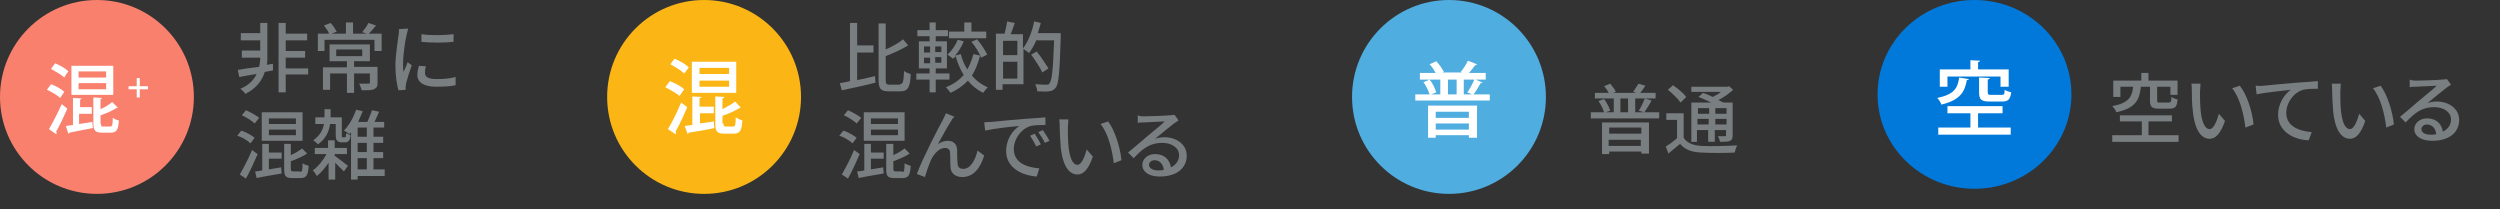 <?xml version="1.0" encoding="utf-8"?>
<!-- Generator: Adobe Illustrator 26.3.1, SVG Export Plug-In . SVG Version: 6.00 Build 0)  -->
<svg version="1.1" id="コンポーネント_1_1" xmlns="http://www.w3.org/2000/svg" xmlns:xlink="http://www.w3.org/1999/xlink"
	 x="0px" y="0px" viewBox="0 0 490 41" style="enable-background:new 0 0 490 41;" xml:space="preserve">
<rect x="0" y="0" width="490" height="41" fill="#333333" stroke="none"/>
<style type="text/css">
	.st0{fill:#F9806D;}
	.st1{enable-background:new    ;}
	.st2{fill:#FFFFFF;}
	.st3{fill:#797E81;}
	.st4{fill:#FBB615;}
	.st5{fill:#4FADDF;}
	.st6{fill:#0079DB;}
</style>
<g id="非常に混雑">
	<g id="グループ_1714" transform="translate(0)">
		<circle id="楕円形_37" class="st0" cx="19" cy="19" r="19"/>
		<g class="st1">
			<path class="st2" d="M10,16.5c0.9,0.3,2.1,1,2.6,1.5l-0.8,1.2c-0.5-0.5-1.7-1.2-2.6-1.6L10,16.5z M9.6,25.3
				c0.7-1.2,1.7-3.1,2.5-4.9l1.1,0.9c-0.7,1.6-1.5,3.3-2.2,4.5c0.1,0.1,0.1,0.2,0.1,0.3s0,0.1-0.1,0.2L9.6,25.3z M10.8,12.4
				c0.9,0.4,2.1,1,2.6,1.6c-0.4,0.5-0.6,0.8-0.8,1.2c-0.5-0.5-1.7-1.2-2.6-1.7L10.8,12.4z M15.5,24.3l2.6-0.4l0.1,1.2
				c-1.7,0.3-3.5,0.7-4.6,0.9c0,0.1-0.1,0.2-0.2,0.2l-0.5-1.5c0.4-0.1,0.9-0.1,1.4-0.2v-5.3l1.7,0.1c0,0.1-0.1,0.2-0.3,0.2V21H18
				v1.3h-2.5V24.3z M22.2,12.9v5.7H14v-5.7H22.2z M20.8,15.2v-1.2h-5.4v1.2H20.8z M20.8,17.5v-1.2h-5.4v1.2H20.8z M19.8,24.3
				c0,0.5,0.1,0.5,0.5,0.5h1.3c0.4,0,0.5-0.3,0.5-1.7c0.3,0.2,0.9,0.5,1.2,0.5c-0.1,1.9-0.5,2.4-1.6,2.4h-1.7
				c-1.3,0-1.7-0.4-1.7-1.8v-5.1l1.7,0.1c0,0.1-0.1,0.2-0.3,0.2v2c0.9-0.4,1.7-0.9,2.3-1.4l1.1,1.1c0,0-0.2,0.1-0.3,0.1
				c-0.8,0.5-1.9,1-3.1,1.4V24.3z"/>
		</g>
		<g class="st1">
			<path class="st2" d="M25.2,17.5v-0.6h1.6v-1.6h0.6v1.6H29v0.6h-1.6v1.6h-0.6v-1.6H25.2z"/>
		</g>
	</g>
	<g class="st1">
		<path class="st3" d="M53.5,13.8c-0.5,0.1-1,0.2-1.6,0.3c-0.5,1.6-1.6,3.2-3.8,4.3c-0.2-0.3-0.7-0.8-1-1c1.7-0.7,2.7-1.8,3.2-2.9
			c-1.2,0.2-2.4,0.4-3.4,0.6l-0.3-1.4c1.1-0.2,2.6-0.4,4.2-0.6c0.1-0.6,0.2-1.1,0.2-1.6v-0.2h-3.6V9.9h3.6V7.9h-3.8V6.5h3.8V4.5h1.4
			v6.9c0,0.4,0,0.9-0.1,1.3l1.2-0.2L53.5,13.8z M60.4,14.6h-4.4v3.5h-1.4V4.5h1.4v2.1h4.2v1.3h-4.2v2.1h3.8v1.3h-3.8v2.1h4.4V14.6z"
			/>
		<path class="st3" d="M74.8,6.6V10h-1.4V7.8h-9.8V10h-1.3V6.6h2.2c-0.2-0.5-0.6-1.1-1-1.6l1.3-0.5c0.5,0.5,0.9,1.2,1.2,1.7L65,6.6
			h2.8V4.4h1.4v2.2h2.7L71,6.3C71.4,5.8,72,5,72.2,4.5L73.7,5c-0.5,0.6-1,1.2-1.4,1.6H74.8z M74,16.2c0,0.7-0.1,1-0.7,1.3
			c-0.5,0.2-1.3,0.2-2.4,0.2c-0.1-0.4-0.3-0.9-0.5-1.3c0.8,0,1.6,0,1.8,0c0.2,0,0.3-0.1,0.3-0.2v-1.8h-3.1v3.8H68v-3.8h-3.3v3.2
			h-1.4v-4.4H68V12h-3.4V8.7h7.9V12h-3.1v1.1H74V16.2z M65.9,11h5.1V9.7h-5.1V11z"/>
	</g>
	<g class="st1">
		<path class="st3" d="M79.7,6.8c-0.3,1.2-0.7,4-0.7,5.7c0,0.5,0,1.1,0.1,1.6c0.3-0.6,0.6-1.4,0.8-1.9l0.8,0.6
			c-0.4,1.1-0.9,2.7-1.1,3.5c0,0.2-0.1,0.5-0.1,0.7c0,0.1,0,0.4,0,0.6l-1.4,0.1c-0.3-1-0.6-2.8-0.6-4.8c0-2.2,0.5-4.8,0.6-6
			c0.1-0.4,0.1-0.8,0.1-1.2L80,5.6C79.9,5.9,79.8,6.5,79.7,6.8z M83.3,14.3c0,0.7,0.5,1.2,2.3,1.2c1.3,0,2.5-0.1,3.7-0.4l0,1.6
			c-0.9,0.2-2.2,0.3-3.8,0.3c-2.5,0-3.7-0.9-3.7-2.3c0-0.5,0.1-1.1,0.3-1.8l1.4,0.1C83.3,13.5,83.3,13.9,83.3,14.3z M88.9,6.7v1.5
			c-1.7,0.2-4.5,0.2-6.3,0l0-1.5C84.4,7,87.4,6.9,88.9,6.7z"/>
	</g>
	<g class="st1">
		<path class="st3" d="M49.1,28.1c-0.5-0.5-1.6-1.2-2.6-1.5l0.8-1c0.9,0.3,2,0.9,2.6,1.4L49.1,28.1z M50.5,30.2
			c-0.7,1.6-1.5,3.4-2.3,4.8L47,34.2c0.7-1.2,1.7-3.1,2.4-4.8L50.5,30.2z M49.9,24.2c-0.5-0.5-1.6-1.2-2.5-1.6l0.8-1
			c0.9,0.4,2,1,2.6,1.5L49.9,24.2z M52.7,33.2c0.8-0.1,1.6-0.3,2.4-0.4l0.1,1.2c-1.7,0.3-3.6,0.6-4.9,0.9L50,33.6
			c0.4,0,0.9-0.1,1.4-0.2v-5.2h1.3v1.7h2.5v1.2h-2.5V33.2z M59.3,27.6h-8V22h8V27.6z M58,23.2h-5.3v1.1H58V23.2z M58,25.4h-5.3v1.1
			H58V25.4z M58.8,33.7c0.4,0,0.5-0.2,0.5-1.7c0.3,0.2,0.8,0.4,1.2,0.5c-0.1,1.9-0.5,2.4-1.6,2.4h-1.6c-1.3,0-1.6-0.4-1.6-1.7v-5H57
			v2.2c0.9-0.4,1.7-0.9,2.2-1.3l1,1c-0.9,0.6-2.1,1.1-3.2,1.5v1.5c0,0.4,0.1,0.5,0.5,0.5H58.8z"/>
		<path class="st3" d="M65.7,30.6c0.6,0.4,2.1,1.6,2.5,1.9l-0.8,1.1c-0.4-0.4-1.1-1.1-1.7-1.7v3.3h-1.3v-3.3c-0.7,1-1.5,2-2.3,2.6
			c-0.2-0.3-0.5-0.9-0.8-1.1c1-0.7,2-1.9,2.7-3.2h-2.3V29h2.6v-1.5h1.3V29h2.4v1.2h-2.4V30.6z M67.5,26.9c0.1,0,0.1,0,0.2,0
			c0,0,0.1-0.1,0.1-0.2c0-0.1,0-0.4,0.1-0.6c0.2,0.1,0.5,0.3,0.8,0.4c0,0.4-0.1,0.8-0.2,0.9c-0.1,0.2-0.2,0.3-0.4,0.4
			c-0.1,0.1-0.4,0.1-0.6,0.1h-0.6c-0.3,0-0.6-0.1-0.8-0.3c-0.2-0.2-0.3-0.5-0.3-1.2v-2.1h-1.1c-0.2,1.4-0.8,2.9-2.4,4
			c-0.2-0.3-0.6-0.6-0.9-0.8c1.4-1,1.9-2.1,2.1-3.2h-1.7V23h1.8c0-0.1,0-0.3,0-0.4v-1.2h1.2v1.2V23h2.2v3.4c0,0.2,0,0.4,0,0.4
			c0,0,0.1,0.1,0.1,0.1H67.5z M75.4,34.5h-5.3v0.7h-1.3v-9.3c-0.1,0.1-0.2,0.3-0.3,0.4c-0.2-0.2-0.8-0.6-1.1-0.7
			c1-1,1.9-2.6,2.4-4.1l1.3,0.3c-0.3,0.7-0.6,1.4-0.9,2.1H72c0.3-0.7,0.7-1.6,0.9-2.3l1.4,0.3c-0.3,0.7-0.6,1.4-0.9,2h1.9V25h-2.1
			v1.8h1.9V28h-1.9v1.8h1.9V31h-1.9v2.2h2.2V34.5z M71.9,25h-1.8v1.8h1.8V25z M71.9,28h-1.8v1.8h1.8V28z M70.1,33.2h1.8V31h-1.8
			V33.2z"/>
	</g>
</g>
<g id="比較的_混んでいる" transform="translate(118.9)">
	<g id="グループ_1714-2" transform="translate(0)">
		<circle id="楕円形_37-2" class="st4" cx="19.1" cy="19" r="19"/>
		<g class="st1">
			<path class="st2" d="M12.4,15.9c1,0.4,2.2,1,2.8,1.6l-0.9,1.3c-0.6-0.5-1.8-1.2-2.8-1.7L12.4,15.9z M12,25.3
				c0.8-1.2,1.8-3.3,2.6-5.2l1.2,0.9c-0.7,1.7-1.6,3.6-2.3,4.8c0.1,0.1,0.1,0.2,0.1,0.3s0,0.2-0.1,0.2L12,25.3z M13.3,11.5
				c1,0.4,2.2,1.1,2.8,1.7c-0.4,0.5-0.6,0.9-0.9,1.2c-0.6-0.6-1.8-1.3-2.7-1.8L13.3,11.5z M18.3,24.2l2.7-0.4l0.1,1.3
				c-1.8,0.4-3.7,0.7-5,0.9c0,0.1-0.1,0.2-0.2,0.3l-0.6-1.6c0.4-0.1,0.9-0.1,1.5-0.2v-5.6l1.8,0.1c0,0.1-0.1,0.2-0.4,0.3v1.6H21v1.3
				h-2.7V24.2z M25.4,12.1v6.1h-8.7v-6.1H25.4z M24,14.5v-1.2h-5.8v1.2H24z M24,17v-1.2h-5.8V17H24z M22.9,24.2
				c0,0.5,0.1,0.6,0.5,0.6h1.4c0.4,0,0.5-0.3,0.5-1.8c0.3,0.2,0.9,0.5,1.3,0.6c-0.1,2-0.5,2.6-1.7,2.6h-1.8c-1.4,0-1.8-0.4-1.8-1.9
				v-5.4l1.8,0.1c0,0.1-0.1,0.2-0.4,0.3v2.1c0.9-0.5,1.9-1,2.5-1.5l1.1,1.2c0,0-0.2,0.1-0.3,0.1c-0.8,0.5-2.1,1.1-3.3,1.5V24.2z"/>
		</g>
	</g>
	<g class="st1">
		<path class="st3" d="M49.1,15.7c1.1-0.2,2.4-0.5,3.5-0.8l0.1,1.3c-2.3,0.6-4.8,1.1-6.6,1.5l-0.4-1.4c0.6-0.1,1.2-0.2,2-0.4V4.5
			h1.4v4.4h3.2v1.4h-3.2V15.7z M57.5,16.5c0.6,0,0.7-0.5,0.8-2.6c0.3,0.3,0.9,0.5,1.3,0.6c-0.1,2.5-0.5,3.4-2,3.4h-2.3
			c-1.6,0-2-0.5-2-2.3v-11h1.4v5.1c1.3-0.6,2.6-1.3,3.4-2l1,1.2c-1.3,0.8-2.9,1.5-4.4,2.1v4.6c0,0.8,0.1,1,0.8,1H57.5z"/>
		<path class="st3" d="M66.7,8.1v5.3h-2.2v1h2.7v1.2h-2.7v2.5h-1.2v-2.5h-2.6v-1.2h2.6v-1h-2.1V8.1h2.1v-1h-2.4V5.9h2.4V4.4h1.2v1.5
			h2.4v1.2h-2.4v1H66.7z M62.2,10.3h1.2V9.1h-1.2V10.3z M62.2,12.4h1.2v-1.1h-1.2V12.4z M65.6,9.1h-1.2v1.1h1.2V9.1z M65.6,11.2
			h-1.2v1.1h1.2V11.2z M73.2,10.9c-0.4,1.5-0.9,2.8-1.6,3.9c0.8,1,1.9,1.8,3.1,2.3c-0.3,0.3-0.7,0.8-0.9,1.1c-1.2-0.6-2.2-1.4-3-2.4
			c-0.9,1-2.1,1.8-3.4,2.4c-0.2-0.3-0.6-0.8-0.9-1.1c1.5-0.6,2.6-1.4,3.5-2.4c-0.7-1.1-1.2-2.3-1.6-3.7c-0.1,0.2-0.3,0.3-0.5,0.5
			c-0.3-0.2-0.8-0.6-1.1-0.8c0.8-0.7,1.6-1.8,2-2.9L70,8.1c-0.4,1-1,2-1.7,2.8l1.1-0.3c0.3,1.1,0.7,2.1,1.3,3c0.5-0.9,0.9-1.9,1.2-3
			L73.2,10.9z M74.4,7.5h-7.3V6.2h3V4.4h1.4v1.8h2.9V7.5z M72.6,7.7c0.8,0.9,1.6,2.2,2,3l-1.2,0.6c-0.3-0.8-1.1-2.2-1.9-3.1
			L72.6,7.7z"/>
		<path class="st3" d="M89,6.7c0,0,0,0.5,0,0.7c-0.2,6.8-0.4,9.1-1,9.8c-0.4,0.5-0.7,0.6-1.3,0.7c-0.5,0.1-1.4,0-2.3,0
			c0-0.4-0.2-1-0.4-1.4c1,0.1,1.8,0.1,2.2,0.1c0.3,0,0.5,0,0.6-0.3c0.5-0.5,0.7-2.8,0.9-8.4h-3.5c-0.4,1-0.9,1.8-1.4,2.5
			c-0.2-0.2-0.8-0.6-1.1-0.8v6.9h-4.1v1.1h-1.3v-11h1.7c0.2-0.7,0.4-1.7,0.5-2.4l1.5,0.3c-0.3,0.8-0.5,1.5-0.8,2.2h2.4v2.8
			c1-1.3,1.8-3.3,2.2-5.3l1.3,0.3c-0.2,0.7-0.4,1.4-0.6,2H89z M77.7,8v2.8h2.8V8H77.7z M80.5,15.4v-3.3h-2.8v3.3H80.5z M85.4,14.2
			c-0.4-0.9-1.4-2.4-2.2-3.5l1.1-0.6c0.8,1,1.8,2.5,2.3,3.3L85.4,14.2z"/>
	</g>
	<g class="st1">
		<path class="st3" d="M48.2,28.1c-0.5-0.5-1.6-1.2-2.6-1.5l0.8-1c0.9,0.3,2,0.9,2.6,1.4L48.2,28.1z M49.6,30.2
			c-0.7,1.6-1.5,3.4-2.3,4.8l-1.2-0.8c0.7-1.2,1.7-3.1,2.4-4.8L49.6,30.2z M49,24.2c-0.5-0.5-1.6-1.2-2.5-1.6l0.8-1
			c0.9,0.4,2,1,2.6,1.5L49,24.2z M51.8,33.2c0.8-0.1,1.6-0.3,2.4-0.4l0.1,1.2c-1.7,0.3-3.6,0.6-4.9,0.9l-0.3-1.3
			c0.4,0,0.9-0.1,1.4-0.2v-5.2h1.3v1.7h2.5v1.2h-2.5V33.2z M58.4,27.6h-8V22h8V27.6z M57.1,23.2h-5.3v1.1h5.3V23.2z M57.1,25.4h-5.3
			v1.1h5.3V25.4z M57.9,33.7c0.4,0,0.5-0.2,0.5-1.7c0.3,0.2,0.8,0.4,1.2,0.5c-0.1,1.9-0.5,2.4-1.6,2.4h-1.6c-1.3,0-1.6-0.4-1.6-1.7
			v-5h1.4v2.2c0.9-0.4,1.7-0.9,2.2-1.3l1,1c-0.9,0.6-2.1,1.1-3.2,1.5v1.5c0,0.4,0.1,0.5,0.5,0.5H57.9z"/>
	</g>
	<g class="st1">
		<path class="st3" d="M67.6,23.6c-0.7,1-1.9,3.3-2.7,4.7c0.6-0.5,1.4-0.7,2-0.7c1.1,0,1.8,0.7,1.8,1.9c0,0.8,0,1.9,0.1,2.6
			c0,0.7,0.5,1,1.1,1c1.5,0,2.4-1.9,2.8-3.6l1.3,1c-0.8,2.5-2.1,4.2-4.3,4.2c-1.6,0-2.3-1-2.3-2c-0.1-0.9,0-2-0.1-2.8
			c0-0.6-0.4-0.9-1-0.9c-1.1,0-2.1,1.1-2.7,2.3c-0.4,0.9-1,2.6-1.2,3.4l-1.6-0.6c1.1-3,4.3-9.2,5.1-10.6c0.2-0.4,0.4-0.8,0.6-1.3
			l1.7,0.7C67.9,23.1,67.7,23.3,67.6,23.6z"/>
		<path class="st3" d="M75.4,23.9c1.1-0.1,3.8-0.4,6.5-0.6c1.6-0.1,3.1-0.2,4.1-0.3v1.5c-0.8,0-2.1,0-2.9,0.2
			c-2,0.6-3.3,2.7-3.3,4.5c0,2.7,2.5,3.6,5,3.8l-0.5,1.6c-2.9-0.2-6-1.7-6-5c0-2.3,1.3-4.1,2.6-4.9c-1.5,0.1-5,0.5-6.7,0.9L74,24
			C74.5,23.9,75.1,23.9,75.4,23.9z M85.1,28.3l-0.9,0.4c-0.4-0.8-0.8-1.5-1.2-2.1l0.9-0.4C84.2,26.7,84.8,27.6,85.1,28.3z
			 M86.8,27.6L85.9,28c-0.4-0.8-0.8-1.4-1.3-2.1l0.9-0.4C85.9,26.1,86.5,27,86.8,27.6z"/>
		<path class="st3" d="M90.4,25c0,0.9,0,2.2,0.1,3.4c0.2,2.4,0.8,3.9,1.8,3.9c0.8,0,1.4-1.6,1.8-3l1.2,1.4c-0.9,2.6-1.9,3.5-3,3.5
			c-1.5,0-2.9-1.4-3.3-5.4c-0.1-1.3-0.2-3.1-0.2-4c0-0.4,0-1-0.1-1.4l1.8,0C90.5,23.9,90.4,24.6,90.4,25z M100.9,31.4L99.4,32
			c-0.3-2.6-1.1-5.9-2.6-7.7l1.5-0.5C99.6,25.5,100.7,29,100.9,31.4z"/>
		<path class="st3" d="M105.3,22.8c0.8,0,4.2-0.1,5-0.2c0.5,0,0.8-0.1,1-0.1l0.8,1.1c-0.3,0.2-0.6,0.4-0.9,0.6
			c-0.8,0.6-2.6,2.1-3.7,3c0.6-0.2,1.2-0.3,1.8-0.3c2.5,0,4.4,1.5,4.4,3.6c0,2.4-1.9,4.1-5.3,4.1c-2.1,0-3.4-0.9-3.4-2.3
			c0-1.1,1-2.1,2.5-2.1c1.9,0,2.9,1.2,3.1,2.6c1-0.5,1.6-1.3,1.6-2.4c0-1.4-1.4-2.4-3.3-2.4c-2.4,0-3.8,1.1-5.6,3l-1.1-1.1
			c1.2-1,3-2.5,3.9-3.3c0.8-0.7,2.6-2.1,3.3-2.8c-0.8,0-3.4,0.2-4.2,0.2c-0.4,0-0.8,0-1.1,0.1l0-1.5C104.5,22.8,105,22.8,105.3,22.8
			z M108.1,33.4c0.4,0,0.7,0,1.1-0.1c-0.1-1.1-0.8-1.9-1.8-1.9c-0.6,0-1.1,0.4-1.1,0.9C106.3,33,107.1,33.4,108.1,33.4z"/>
	</g>
</g>
<g id="普通" transform="translate(265.5)">
	<g id="グループ_1714-3" transform="translate(0)">
		<circle id="楕円形_37-3" class="st5" cx="18.5" cy="19" r="19"/>
		<g class="st1">
			<path class="st2" d="M25.1,16.2c-0.1,0.1-0.2,0.1-0.4,0.1c-0.4,0.7-0.9,1.6-1.4,2.2h3.2v1.2H11.9v-1.2h2.8
				c-0.2-0.7-0.7-1.7-1.2-2.4l1.2-0.5c0.6,0.7,1.1,1.8,1.3,2.5l-1,0.4h1.8v-2.9h-4v-1.3h3.1c-0.3-0.5-0.7-1.2-1.2-1.7l1.3-0.6
				c0.6,0.6,1.2,1.5,1.5,2.1l-0.3,0.1h3.9c-0.1,0-0.2-0.1-0.3-0.1c0.5-0.6,1.1-1.5,1.4-2.2l1.8,0.7c-0.1,0.1-0.2,0.2-0.4,0.2
				c-0.3,0.4-0.7,1-1.2,1.5h3.3v1.3h-4.3v2.9H23l-0.9-0.4c0.5-0.7,1.1-1.8,1.4-2.6L25.1,16.2z M14.4,27.1v-6.4H24v6.3h-1.6v-0.5
				h-6.5v0.5H14.4z M22.4,21.9h-6.5v1.2h6.5V21.9z M15.9,25.4h6.5v-1.2h-6.5V25.4z M18.3,15.6v2.9h1.7v-2.9H18.3z"/>
		</g>
	</g>
	<g class="st1">
		<path class="st3" d="M59.7,22v1.2H46.3V22h2.6c-0.2-0.6-0.6-1.5-1.1-2.2l1.1-0.4c0.5,0.7,1,1.6,1.2,2.3L49.2,22h1.6v-2.7h-3.7
			v-1.1h2.7c-0.2-0.4-0.5-0.9-0.9-1.3l1.2-0.5c0.4,0.5,0.9,1.1,1.1,1.6l-0.5,0.2h4.5L54.6,18c0.3-0.5,0.8-1.1,1-1.6l1.4,0.4
			c-0.3,0.5-0.7,1-1,1.4h3v1.1h-4V22h1.7l-1-0.3c0.4-0.6,0.9-1.7,1.2-2.4l1.3,0.4c-0.4,0.8-1,1.7-1.4,2.3H59.7z M48.5,24h9.2v6.1
			h-1.5v-0.4h-6.3v0.5h-1.4V24z M49.9,25v1.2h6.3V25H49.9z M56.1,28.6v-1.2h-6.3v1.2H56.1z M52.1,22h1.5v-2.7h-1.5V22z"/>
		<path class="st3" d="M64.5,27c0.6,1,1.8,1.5,3.5,1.6c1.7,0.1,5.1,0,7-0.1c-0.2,0.3-0.4,1-0.5,1.4c-1.7,0.1-4.9,0.1-6.6,0
			c-1.9-0.1-3.2-0.6-4.1-1.7c-0.7,0.6-1.5,1.2-2.3,1.9L61,28.7c0.7-0.4,1.5-1,2.2-1.6v-3.6h-2.1v-1.3h3.4V27z M63.9,20.1
			c-0.5-0.7-1.6-1.8-2.5-2.5l1-0.9c0.9,0.6,2.1,1.6,2.6,2.3L63.9,20.1z M67.3,27.8H66v-7.7h3.9c-0.8-0.4-1.7-0.8-2.5-1.1l0.9-0.8
			c0.6,0.2,1.3,0.5,1.9,0.8c0.6-0.3,1.2-0.6,1.6-1H66V17h7.1l0.3-0.1l0.8,0.7c-0.8,0.7-1.8,1.5-2.9,2c0.4,0.2,0.7,0.4,1,0.5h1.8v6.4
			c0,0.6-0.1,0.9-0.5,1.1c-0.4,0.2-1,0.2-2,0.2c0-0.3-0.2-0.8-0.4-1.1c0.6,0,1.2,0,1.4,0c0.2,0,0.2-0.1,0.2-0.2v-1h-2.2v2.3h-1.3
			v-2.3h-2.2V27.8z M67.3,21.2v1.1h2.2v-1.1H67.3z M69.4,24.4v-1.1h-2.2v1.1H69.4z M72.9,21.2h-2.2v1.1h2.2V21.2z M72.9,24.4v-1.1
			h-2.2v1.1H72.9z"/>
	</g>
</g>
<g id="空いている" transform="translate(367.5)">
	<g id="グループ_1714-4" transform="translate(0)">
		<ellipse id="楕円形_37-4" class="st6" cx="19.5" cy="18.5" rx="19" ry="18.5"/>
		<g class="st1">
			<path class="st2" d="M18.4,15.5c0,0.1-0.2,0.2-0.4,0.2c-0.4,2.2-1.2,3.9-5,4.8c-0.1-0.4-0.5-1-0.8-1.3c3.4-0.7,4-2,4.3-4
				L18.4,15.5z M20.2,22.1V25h6.4v1.4H12.4V25h6.3v-2.8h-4.5v-1.4H25v1.4H20.2z M14.2,15v2h-1.5v-3.4h6v-1.8l1.9,0.1
				c0,0.1-0.1,0.2-0.4,0.3v1.4h6v3.4h-1.6v-2H14.2z M20.6,15.2l1.9,0.1c0,0.1-0.1,0.2-0.4,0.3v2.5c0,0.4,0.1,0.5,0.7,0.5h2
				c0.5,0,0.6-0.1,0.6-1c0.3,0.2,0.9,0.4,1.3,0.5c-0.2,1.4-0.6,1.8-1.8,1.8h-2.4c-1.7,0-2.1-0.4-2.1-1.8V15.2z"/>
		</g>
	</g>
	<g class="st1">
		<path class="st3" d="M59.5,26.5v1.3h-13v-1.3h5.8v-2.7H48v-1.2h10.2v1.2h-4.6v2.7H59.5z M52.1,17.1c-0.3,2.6-1.1,4.1-4.8,4.9
			c-0.1-0.4-0.5-0.9-0.8-1.2c3.2-0.6,3.9-1.8,4.1-3.8h-2.5V19h-1.4v-3.2h5.5v-1.5h1.4v1.5h5.7v2.8h-1.4v-1.6h-2.6v2.7
			c0,0.4,0.1,0.4,0.6,0.4h1.7c0.4,0,0.5-0.2,0.5-1.1c0.3,0.2,0.8,0.4,1.2,0.5c-0.1,1.5-0.5,1.8-1.6,1.8h-2c-1.5,0-1.8-0.4-1.8-1.6
			v-2.7H52.1z"/>
	</g>
	<g class="st1">
		<path class="st3" d="M63.7,18c0,0.9,0,2.2,0.1,3.4c0.2,2.4,0.8,3.9,1.8,3.9c0.8,0,1.4-1.6,1.8-3l1.2,1.4c-0.9,2.6-1.9,3.5-3,3.5
			c-1.5,0-2.9-1.4-3.3-5.4c-0.2-1.3-0.2-3.1-0.2-4c0-0.4,0-1-0.1-1.4l1.8,0C63.8,16.9,63.7,17.6,63.7,18z M74.2,24.4L72.6,25
			c-0.3-2.6-1.1-5.9-2.6-7.7l1.5-0.5C72.9,18.5,74,22,74.2,24.4z"/>
		<path class="st3" d="M76.2,16.8c1.1-0.1,3.8-0.4,6.5-0.6c1.6-0.1,3.1-0.2,4.1-0.3v1.5c-0.8,0-2.1,0-2.9,0.2
			c-2,0.6-3.3,2.7-3.3,4.5c0,2.7,2.6,3.6,5,3.8l-0.6,1.6c-2.9-0.1-6-1.7-6-5c0-2.2,1.3-4.1,2.5-4.9c-1.5,0.2-5,0.5-6.7,0.9l-0.2-1.7
			C75.4,16.9,75.9,16.8,76.2,16.8z"/>
		<path class="st3" d="M91.2,18c0,0.9,0,2.2,0.1,3.4c0.2,2.4,0.8,3.9,1.8,3.9c0.8,0,1.4-1.6,1.8-3l1.2,1.4c-0.9,2.6-1.9,3.5-3,3.5
			c-1.5,0-2.9-1.4-3.3-5.4c-0.1-1.3-0.2-3.1-0.2-4c0-0.4,0-1-0.1-1.4l1.8,0C91.3,16.9,91.2,17.6,91.2,18z M101.7,24.4l-1.5,0.6
			c-0.3-2.6-1.1-5.9-2.6-7.7l1.5-0.5C100.4,18.5,101.5,22,101.7,24.4z"/>
		<path class="st3" d="M106.1,15.8c0.8,0,4.2-0.1,5-0.2c0.5,0,0.8-0.1,1-0.1l0.8,1.1c-0.3,0.2-0.6,0.4-0.9,0.6
			c-0.8,0.6-2.6,2.1-3.7,3c0.6-0.2,1.2-0.3,1.8-0.3c2.5,0,4.4,1.5,4.4,3.6c0,2.4-1.9,4.1-5.3,4.1c-2.1,0-3.5-0.9-3.5-2.3
			c0-1.1,1-2.1,2.5-2.1c1.9,0,2.9,1.2,3.1,2.6c1-0.5,1.6-1.3,1.6-2.4c0-1.4-1.4-2.4-3.3-2.4c-2.4,0-3.8,1.1-5.6,3l-1.1-1.1
			c1.2-1,3-2.5,3.9-3.3c0.8-0.7,2.6-2.1,3.3-2.8c-0.8,0-3.4,0.2-4.2,0.2c-0.4,0-0.8,0-1.1,0.1l0-1.5
			C105.3,15.8,105.8,15.8,106.1,15.8z M108.9,26.4c0.4,0,0.7,0,1.1-0.1c-0.1-1.1-0.8-1.9-1.8-1.9c-0.6,0-1.1,0.4-1.1,0.9
			C107.1,26,107.8,26.4,108.9,26.4z"/>
	</g>
</g>
</svg>
